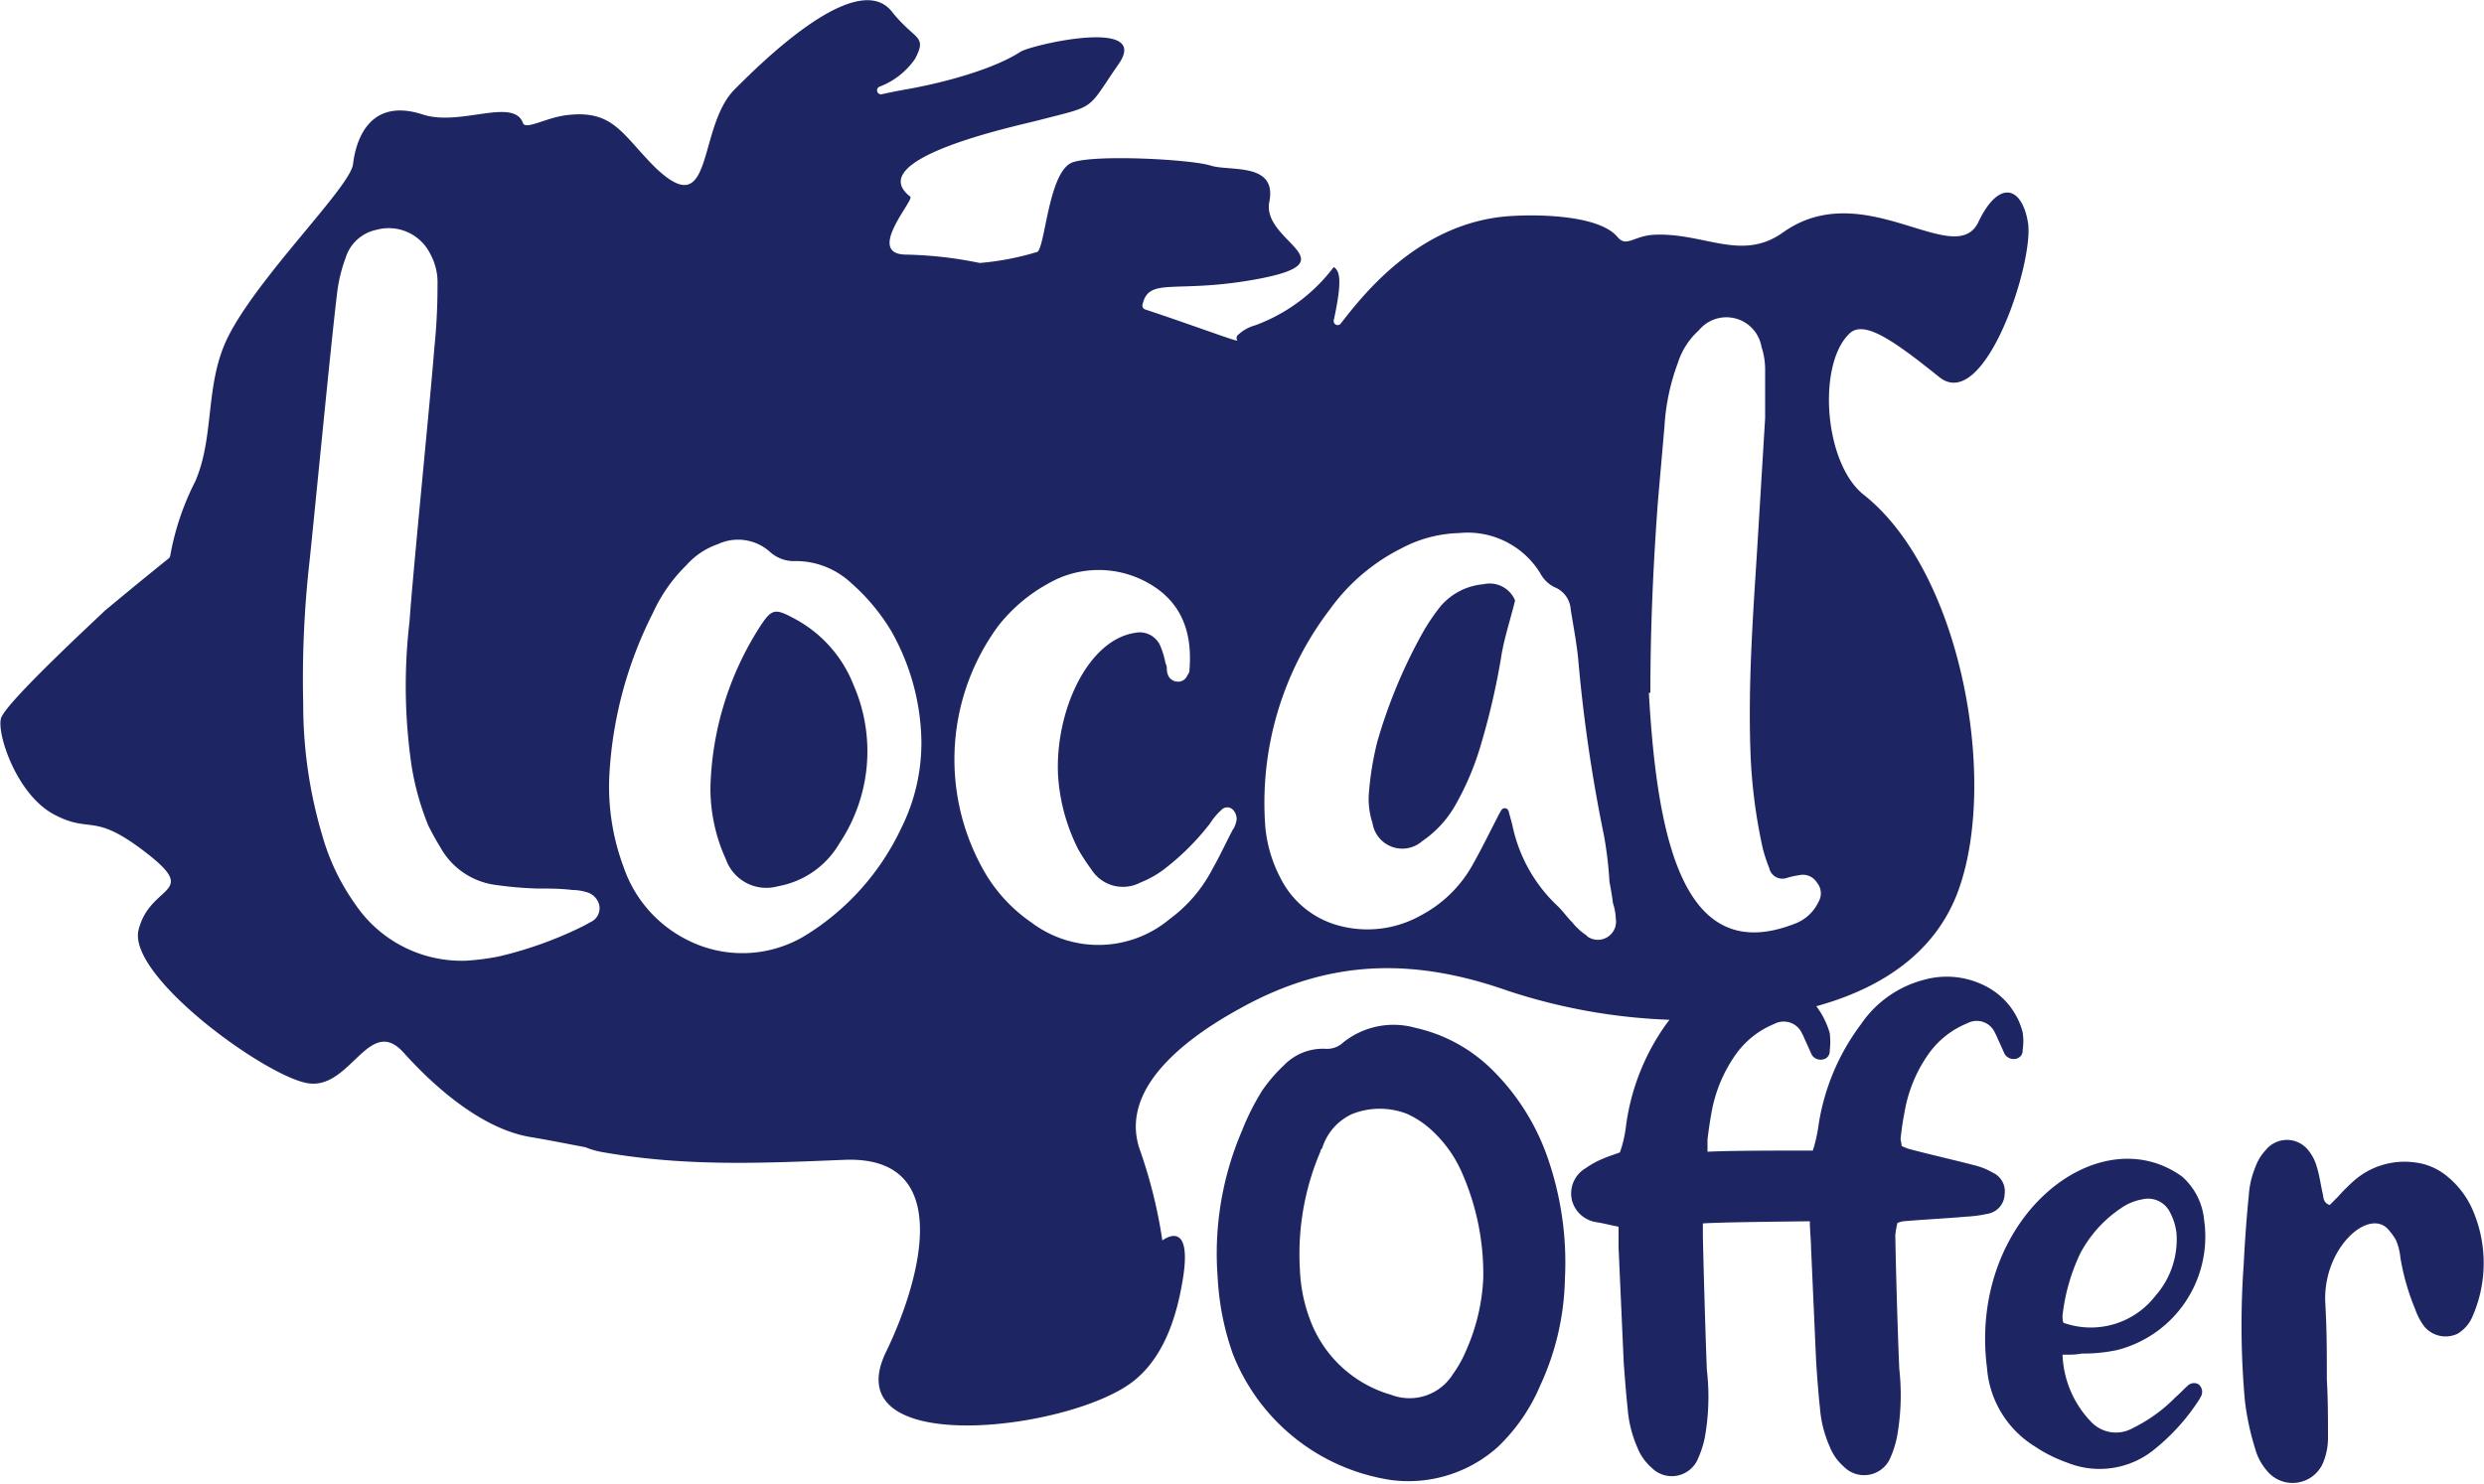 <svg xmlns="http://www.w3.org/2000/svg" width="150" height="89.63" viewBox="0 0 150 89.63"><path d="M89.58,35.29A3.83,3.83,0,0,0,87,36.61a12,12,0,0,0-1.14,1.7,31.22,31.22,0,0,0-2.68,6.46,18.1,18.1,0,0,0-.51,3.06,4.59,4.59,0,0,0,.21,1.88,1.82,1.82,0,0,0,3,1.1,6.49,6.49,0,0,0,2-2.17,16.84,16.84,0,0,0,1.57-3.74,43.18,43.18,0,0,0,1.19-5.15c.17-1.14.55-2.25.85-3.48A1.66,1.66,0,0,0,89.58,35.29Z" fill="#1d2563"/><path d="M47.9,37.33c-1.1-.59-1.31-.55-2,.51a18.84,18.84,0,0,0-3,9.74,10.35,10.35,0,0,0,.94,4.34,2.59,2.59,0,0,0,3.15,1.61,5.37,5.37,0,0,0,3.7-2.59,10,10,0,0,0,.85-9.57A7.73,7.73,0,0,0,47.9,37.33Z" fill="#1d2563"/><path d="M44.32,24.05a2.32,2.32,0,0,0,.56-1.69,1.53,1.53,0,0,0-.2-.59.65.65,0,0,0-.73-.3,1.37,1.37,0,0,0-.57.24,3.34,3.34,0,0,0-1.08,1.22,4.87,4.87,0,0,0-.47,1.62.6.6,0,0,0,0,.23A2.2,2.2,0,0,0,44.32,24.05Z" fill="#1d2563"/><path d="M90.17,64.68a9.54,9.54,0,0,0-4.72-2.6,4.86,4.86,0,0,0-4.34.89,1.41,1.41,0,0,1-1.09.38,3.28,3.28,0,0,0-2.49,1,9.41,9.41,0,0,0-1.3,1.51A14.6,14.6,0,0,0,75,68.3a18.79,18.79,0,0,0-1.47,8.85,16.27,16.27,0,0,0,.92,4.64,12.21,12.21,0,0,0,9.63,7.62,8.09,8.09,0,0,0,6.36-2A11.13,11.13,0,0,0,93,83.71a16.06,16.06,0,0,0,1.5-6.46A19.26,19.26,0,0,0,93.48,70,13.81,13.81,0,0,0,90.17,64.68ZM88.56,81.52A7.33,7.33,0,0,1,87.74,83,3.09,3.09,0,0,1,84,84.25a7.39,7.39,0,0,1-4.74-4.16,9.55,9.55,0,0,1-.76-3.35,15.76,15.76,0,0,1,1.23-7.17.31.31,0,0,1,.11-.21,3.34,3.34,0,0,1,1.84-2.08,4.53,4.53,0,0,1,3.28,0,5.56,5.56,0,0,1,1.61,1.1,7.59,7.59,0,0,1,1.74,2.52,15.18,15.18,0,0,1,1.26,6.29A12.09,12.09,0,0,1,88.56,81.52Z" fill="#1d2563"/><path d="M121.05,72.16a1.24,1.24,0,0,0-.72-1.33,4.09,4.09,0,0,0-1.09-.44c-1.34-.35-2.7-.65-4-1a3.65,3.65,0,0,1-.41-.17c0-.17-.06-.3-.06-.44.06-.55.13-1.06.24-1.61a8.58,8.58,0,0,1,1.43-3.48,5.29,5.29,0,0,1,2.36-1.88,1.2,1.2,0,0,1,1.67.58c.1.17.17.38.27.58l.31.69a.63.63,0,0,0,.65.3.5.5,0,0,0,.44-.54,3.43,3.43,0,0,0,0-1.06,4.33,4.33,0,0,0-2.25-2.8,5.1,5.1,0,0,0-3.69-.38,6.61,6.61,0,0,0-3.83,2.7A13.52,13.52,0,0,0,109.81,68a8.69,8.69,0,0,1-.34,1.5c-2.33,0-5,0-6.36.07v-.75c.07-.55.14-1.06.24-1.61a8.73,8.73,0,0,1,1.44-3.48,5.32,5.32,0,0,1,2.35-1.88,1.21,1.21,0,0,1,1.68.58c.1.17.17.38.27.58l.31.69a.62.62,0,0,0,.65.3.5.5,0,0,0,.44-.54,4.18,4.18,0,0,0,0-1.06,4.93,4.93,0,0,0-.81-1.62c4-1.1,7.27-3.29,8.61-7.08,2.37-6.69.12-19.17-5.74-23.81-2.42-1.91-2.82-7.9-.86-9.75.88-.83,2.68.44,5.42,2.64s5.75-7,5.35-9.35c-.36-2.17-1.76-2.62-3,0-1.43,2.9-6.92-2.86-11.79.61-2.51,1.79-4.75,0-7.79.14-1.25.07-1.66.79-2.21.13-1.12-1.34-4.93-1.39-6.71-1.24-5.31.46-8.63,4.71-10,6.48a.24.24,0,0,1-.42-.2c.55-2.51.34-3,0-3.22a10.45,10.45,0,0,1-4.74,3.52,2.44,2.44,0,0,0-1.08.62.24.24,0,0,0,0,.29c.07.13-2.3-.78-5.57-1.87a.24.24,0,0,1-.16-.28c.39-1.75,2-.61,7.08-1.58,5.51-1.06.1-2.23.58-4.64S74.26,10.37,73.1,10s-6.86-.68-8.31-.2-1.65,4.93-2.13,5.41a16.67,16.67,0,0,1-3.44.67h-.08a24.1,24.1,0,0,0-4.4-.5c-2.54,0,.49-3.3.23-3.5C52,9.58,61.4,7.61,62.69,7.27c3.61-.93,2.88-.55,4.86-3.4s-5.31-1.15-5.93-.74C60,4.18,57,5,54.71,5.4c-.46.08-1,.19-1.45.29a.24.24,0,0,1-.16-.45,4.58,4.58,0,0,0,2.16-1.69c.75-1.45,0-1.07-1.42-2.87C51.65-2,45.6,4.17,44.37,5.39c-2.31,2.31-1.21,8.2-4.83,4.7-2-2-2.51-3.49-5.35-3.13-1.22.15-2.45.91-2.61.47-.58-1.57-3.82.24-6.07-.52-3.11-1-4,1.4-4.19,3-.15,1.37-5.66,6.71-7.53,10.4-1.45,2.87-.8,6-2,8.77a16,16,0,0,0-1.51,4.49.28.28,0,0,1-.08.15c-1.89,1.52-3.67,3-3.88,3.18-.47.46-6,5.56-6.26,6.49S1,48,3.27,49.2,5.59,49,8.84,51.52s.23,1.86-.47,4.64S16,65,18.58,65.43s3.7-4.17,5.79-1.85,4.87,4.63,7.65,5.1c1.14.19,2.23.41,3.34.62h0a4.73,4.73,0,0,0,1,.29c5,.88,9.52.68,14.6.47,7-.3,4.4,7.79,2.55,11.59-3.14,6.45,10.9,4.81,14.84,1.85,1.85-1.39,2.63-3.77,3-5.79.83-4.34-1.16-2.78-1.16-2.78a29.6,29.6,0,0,0-1.39-5.57c-1.25-3.86,3.32-6.93,6.09-8.45,5.39-3,10.49-3.06,16.17-1.06a35.13,35.13,0,0,0,9.76,1.75c-.08.09-.14.18-.21.27A13.64,13.64,0,0,0,98.19,68a7.15,7.15,0,0,1-.37,1.61c-.34.13-.68.23-1,.37a5.14,5.14,0,0,0-1.06.58,1.77,1.77,0,0,0-.82,2,1.8,1.8,0,0,0,1.5,1.27c.38.06.79.17,1.3.27,0,.48,0,.85,0,1.26l.31,6.94c.07.92.14,1.88.24,2.8a7.13,7.13,0,0,0,.58,2.32,3.12,3.12,0,0,0,.86,1.23,1.71,1.71,0,0,0,2.76-.44,6.21,6.21,0,0,0,.45-1.34,13.92,13.92,0,0,0,.13-4.13c-.1-2.59-.2-6.28-.24-8.09V73.9c1.06-.07,3.86-.1,6.46-.13,0,.51.07,1.19.07,1.53l.31,6.94c.06.92.13,1.88.23,2.8a7.13,7.13,0,0,0,.58,2.32,3.12,3.12,0,0,0,.86,1.23,1.72,1.72,0,0,0,2.77-.44,6.19,6.19,0,0,0,.44-1.34,14.27,14.27,0,0,0,.14-4.13c-.11-2.59-.21-6.28-.24-8.09a6,6,0,0,1,.13-.72,2,2,0,0,1,.35-.1c1.29-.11,2.56-.17,3.82-.28a7.63,7.63,0,0,0,1.26-.17A1.23,1.23,0,0,0,121.05,72.16ZM35.66,55.7l-.38.21h0a23.49,23.49,0,0,1-5.14,1.86,14.38,14.38,0,0,1-2,.26,7.75,7.75,0,0,1-6.68-3.4,13.48,13.48,0,0,1-2-4.17,27.7,27.7,0,0,1-1.15-7.95,63.32,63.32,0,0,1,.38-8.59C19,31,20,20.6,20.36,17.67a9.25,9.25,0,0,1,.51-2.09,2.47,2.47,0,0,1,1.87-1.7A2.8,2.8,0,0,1,26,15.37a3.59,3.59,0,0,1,.42,1.83A36.27,36.27,0,0,1,26.23,21C26,24,24.94,34.48,24.73,37.54a33.37,33.37,0,0,0,.13,8.76,16.58,16.58,0,0,0,1,3.56v0c.21.42.46.88.72,1.3a4.48,4.48,0,0,0,3.4,2.3,22,22,0,0,0,2.42.21c.73,0,1.45,0,2.17.09a2.84,2.84,0,0,1,.81.12,1.06,1.06,0,0,1,.81.81A.92.92,0,0,1,35.66,55.7Zm18.75-5.65a15.22,15.22,0,0,1-5.78,6.46,7.32,7.32,0,0,1-7.06.3,7.69,7.69,0,0,1-3.91-4.43,13.86,13.86,0,0,1-.85-5.78A24.54,24.54,0,0,1,39.44,37a9.53,9.53,0,0,1,2-2.85,4.49,4.49,0,0,1,1.91-1.28,2.88,2.88,0,0,1,3.15.47,2.15,2.15,0,0,0,1.57.55,4.89,4.89,0,0,1,3.32,1.32,12.2,12.2,0,0,1,2.42,2.89,13.92,13.92,0,0,1,1.83,6.68A11.52,11.52,0,0,1,54.41,50.05Zm20.07,0v0c-.43.8-.81,1.65-1.27,2.45a8.67,8.67,0,0,1-2.56,3,6.71,6.71,0,0,1-8.37.22,9.47,9.47,0,0,1-3-3.36,13.61,13.61,0,0,1,1-14.55,9.82,9.82,0,0,1,3-2.55,6.08,6.08,0,0,1,5.74-.21c2.25,1.11,3,3,2.81,5.4a.49.49,0,0,1-.13.34.59.59,0,0,1-.64.38.63.63,0,0,1-.55-.46c-.09-.22,0-.43-.13-.64A4.85,4.85,0,0,0,70.06,39a1.35,1.35,0,0,0-1.53-.77c-2.85.43-4.81,4.72-4.64,8.55a11.42,11.42,0,0,0,1.23,4.54v0a12.82,12.82,0,0,0,.8,1.22,2.25,2.25,0,0,0,2.94.77,6,6,0,0,0,1.61-.94,15.05,15.05,0,0,0,2.6-2.63,3.89,3.89,0,0,1,.68-.81.48.48,0,0,1,.72,0,.86.86,0,0,1,.21.55A1.74,1.74,0,0,1,74.48,50.08Zm21.35,6.47a3.74,3.74,0,0,1-.89-.81c-.3-.29-.56-.68-.9-1A9.27,9.27,0,0,1,91.36,50c-.06-.28-.14-.55-.26-1a.24.24,0,0,0-.44-.06,4.29,4.29,0,0,0-.27.5c-.52,1-1,2-1.58,3a7.67,7.67,0,0,1-3,2.85,6.59,6.59,0,0,1-4.72.68,5.54,5.54,0,0,1-3.75-2.9,8.29,8.29,0,0,1-.93-3.1,19.25,19.25,0,0,1,3.91-13.18,11.85,11.85,0,0,1,4.29-3.66,7.84,7.84,0,0,1,3.49-.93A5.14,5.14,0,0,1,93,34.61a2,2,0,0,0,.85.85,1.55,1.55,0,0,1,1,1.36c.17,1.06.38,2.13.47,3.19a92.75,92.75,0,0,0,1.53,10.42,22.75,22.75,0,0,1,.34,2.83v0c.08.42.16.87.21,1.29v0a3.38,3.38,0,0,1,.17.92A1.1,1.1,0,0,1,95.83,56.55Zm3.83-14.68c0-3.86.17-7.73.46-11.6l.39-4.46a13.15,13.15,0,0,1,.8-3.83,4.49,4.49,0,0,1,1.28-2,2.15,2.15,0,0,1,3.78,1,4.4,4.4,0,0,1,.22,1.32c0,1,0,2,0,3h0l-.51,8.38c-.25,3.87-.51,7.74-.38,11.65a32.2,32.2,0,0,0,.76,6v0a10.16,10.16,0,0,0,.38,1.14.81.81,0,0,0,1.06.59,5.31,5.31,0,0,1,.77-.17,1,1,0,0,1,1.06.47,1,1,0,0,1,.08,1.15,2.56,2.56,0,0,1-1.44,1.32c-6.63,2.59-8.29-4.85-8.8-13.94Zm3.25,31.32v0S102.91,73.15,102.91,73.19Z" fill="#1d2563"/><path d="M127.84,81.55a7.07,7.07,0,0,0,5.26-7.85,4,4,0,0,0-1.33-2.63c-5.12-3.69-12.94,2.59-11.78,11.58a6.11,6.11,0,0,0,2.87,4.71,8.75,8.75,0,0,0,2,1,5.22,5.22,0,0,0,5.12-.72,12.62,12.62,0,0,0,2.83-3.11l.11-.2a.58.58,0,0,0-.17-.72.55.55,0,0,0-.65.1c-.24.21-.48.48-.72.68a9.41,9.41,0,0,1-2.6,1.88,2.06,2.06,0,0,1-2.49-.37,6.15,6.15,0,0,1-1.74-4.07c.48,0,.82,0,1.16-.07A9.83,9.83,0,0,0,127.84,81.55Zm-3.28-2.18a11.75,11.75,0,0,1,1.06-3.66A7.51,7.51,0,0,1,128.05,73a3.18,3.18,0,0,1,1.3-.55,1.47,1.47,0,0,1,1.64.69,3.6,3.6,0,0,1,.44,1.33,5.15,5.15,0,0,1-1.26,3.79,4.93,4.93,0,0,1-5.57,1.64A1.26,1.26,0,0,1,124.56,79.37Z" fill="#1d2563"/><path d="M149.36,73.19a5.37,5.37,0,0,0-1.53-2.09,3.74,3.74,0,0,0-2.05-.89,4.63,4.63,0,0,0-3.62,1.1,12.39,12.39,0,0,0-1,1l-.48.48c-.37-.14-.37-.41-.41-.65-.13-.55-.2-1.13-.37-1.67a2.72,2.72,0,0,0-.52-1,1.64,1.64,0,0,0-2.56,0,3,3,0,0,0-.65,1.09,5.24,5.24,0,0,0-.37,1.61c-.14,1.4-.24,2.8-.31,4.2a51.37,51.37,0,0,0,.07,8.23,15.9,15.9,0,0,0,.61,2.87,3.39,3.39,0,0,0,.69,1.33,2,2,0,0,0,3.45-.51,3.93,3.93,0,0,0,.27-1.37c0-1.19,0-2.39-.07-3.59,0-1.91,0-2.9-.1-4.78-.07-3.17,2.56-5.53,3.76-4.34a3.73,3.73,0,0,1,.51.69,3.45,3.45,0,0,1,.27,1.06,14.15,14.15,0,0,0,.89,3.11,3.89,3.89,0,0,0,.55,1.05,1.68,1.68,0,0,0,2,.45,2.21,2.21,0,0,0,.92-1.06A8.05,8.05,0,0,0,149.36,73.19Z" fill="#1d2563"/></svg>

